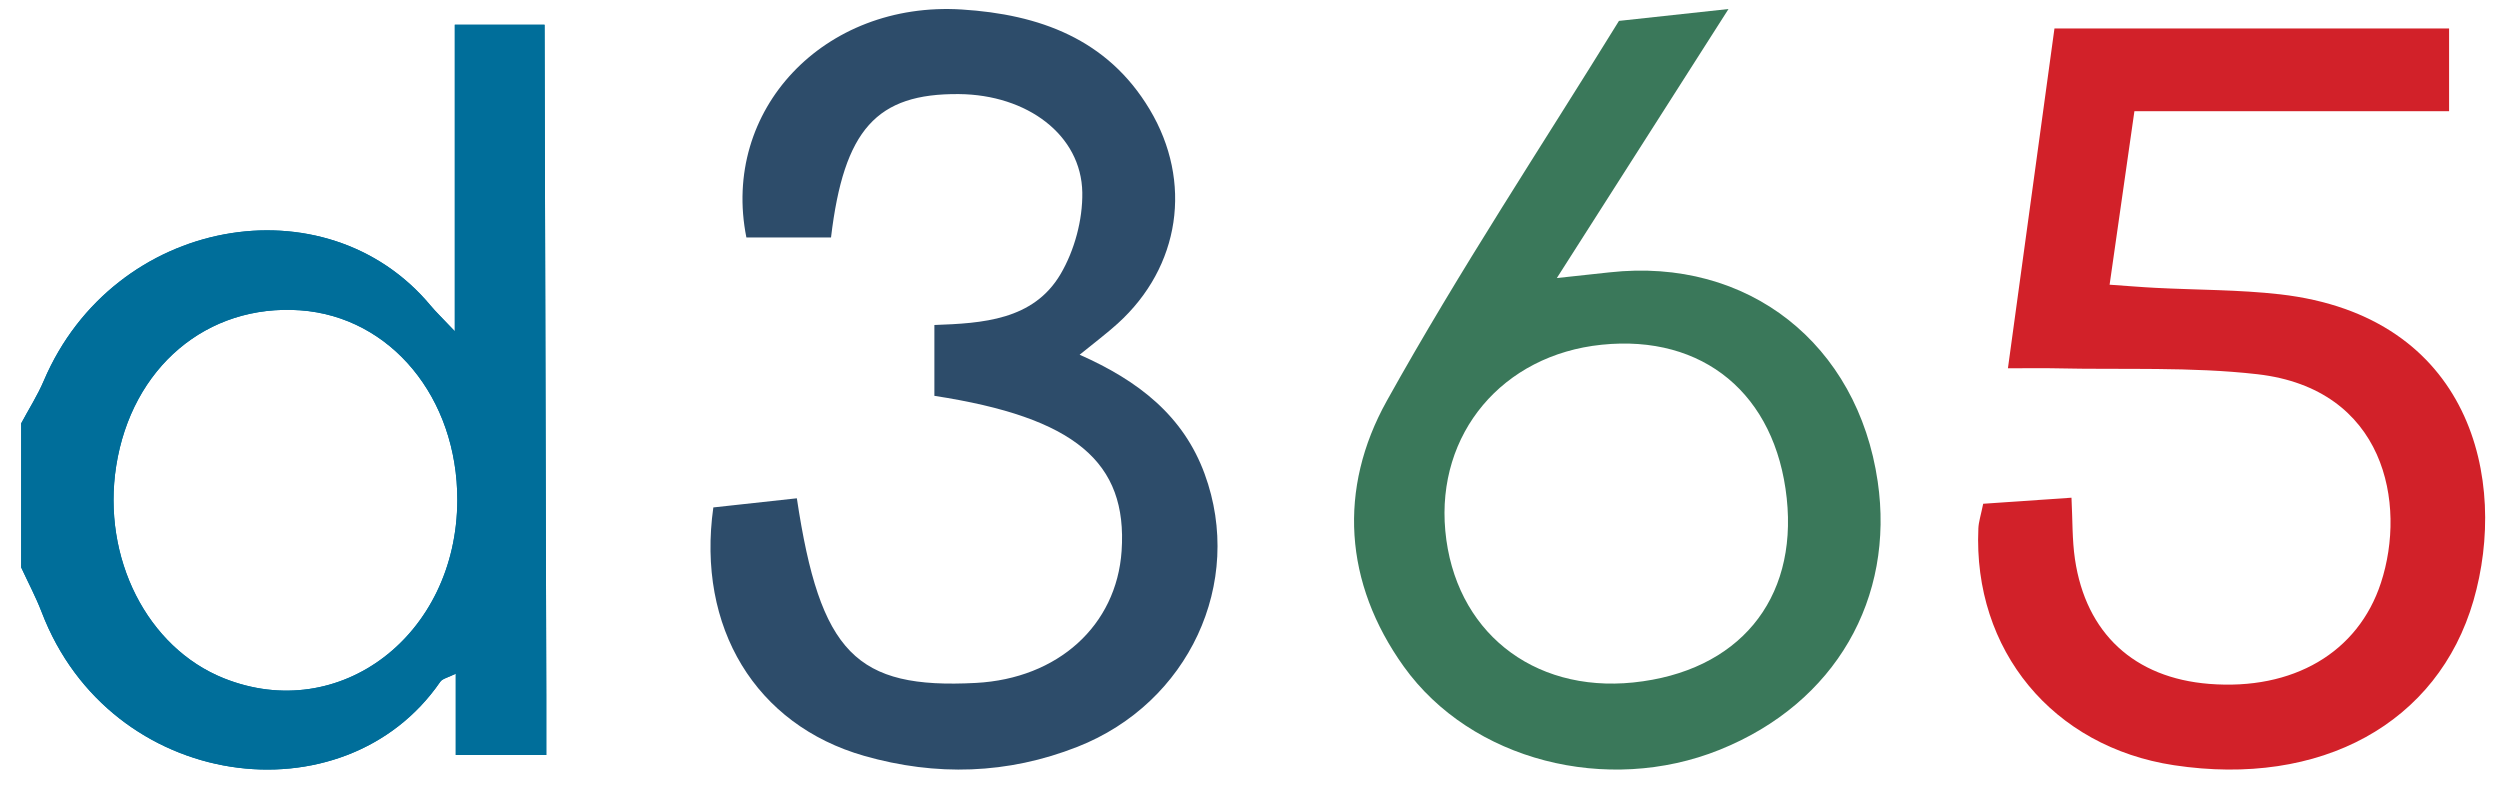 <?xml version="1.0" encoding="UTF-8"?>
<svg width="101px" height="32px" viewBox="0 0 101 32" version="1.1" xmlns="http://www.w3.org/2000/svg" xmlns:xlink="http://www.w3.org/1999/xlink">
    <title>Logo (1)</title>
    <g id="Page-1" stroke="none" stroke-width="1" fill="none" fill-rule="evenodd">
        <g id="Artboard" transform="translate(-114, -2)">
            <g id="Logo-(1)" transform="translate(114.855, 2.364)">
                <path d="M17.62,19.848 C17.633,15.704 14.931,12.436 11.28,12.173 C7.507,11.904 4.464,14.479 3.839,18.465 C3.259,22.181 5.093,25.799 8.187,27.038 C12.869,28.91 17.603,25.3 17.62,19.848 Z M21.215,27.734 C21.213,28.488 21.215,29.242 21.215,30.137 L17.558,30.137 L17.558,26.852 C17.248,27.01 17.02,27.049 16.93,27.181 C13.05,32.818 3.603,31.628 0.829,24.366 C0.591,23.748 0.278,23.16 0,22.558 L0,16.742 C0.307,16.167 0.663,15.611 0.916,15.015 C3.742,8.385 12.309,6.89 16.548,11.989 C16.755,12.237 16.991,12.461 17.519,13.018 L17.519,0.636 L21.145,0.636 L21.215,27.734 Z" id="-g-Shape" fill="#006E9A"></path>
                <path d="M17.62,19.848 C17.633,15.704 14.931,12.436 11.28,12.173 C7.507,11.904 4.464,14.479 3.839,18.465 C3.259,22.181 5.093,25.799 8.187,27.038 C12.869,28.91 17.603,25.3 17.62,19.848 Z M21.215,27.734 C21.213,28.488 21.215,29.242 21.215,30.137 L17.558,30.137 L17.558,26.852 C17.248,27.01 17.02,27.049 16.93,27.181 C13.05,32.818 3.603,31.628 0.829,24.366 C0.591,23.748 0.278,23.16 0,22.558 L0,16.742 C0.307,16.167 0.663,15.611 0.916,15.015 C3.742,8.385 12.309,6.89 16.548,11.989 C16.755,12.237 16.991,12.461 17.519,13.018 L17.519,0.636 L21.145,0.636 L21.215,27.734 Z" id="-g-Shape" fill="#006E9A"></path>
                <path d="M85.375,4.129 C85.023,6.601 84.713,8.763 84.373,11.138 C85.067,11.185 85.655,11.237 86.246,11.266 C87.916,11.352 89.596,11.338 91.254,11.526 C98.994,12.41 100.479,19.039 99.074,23.898 C97.638,28.86 92.901,31.449 86.974,30.551 C82.078,29.809 78.852,25.906 79.071,20.981 C79.083,20.718 79.17,20.458 79.266,19.988 C80.413,19.908 81.561,19.83 82.833,19.743 C82.879,20.647 82.858,21.446 82.973,22.225 C83.415,25.226 85.374,27.025 88.395,27.265 C91.78,27.535 94.413,26.005 95.336,23.179 C96.38,19.983 95.502,15.348 90.348,14.755 C87.658,14.448 84.914,14.578 82.197,14.516 C81.646,14.503 81.095,14.515 80.265,14.515 C80.904,9.862 81.518,5.375 82.145,0.787 L98.088,0.787 L98.088,4.129 L85.375,4.129 Z" id="Path" fill="#D22129"></path>
                <path d="M31.338,19.767 C32.277,26.025 33.732,27.481 38.571,27.226 C41.885,27.051 44.253,24.909 44.458,21.896 C44.702,18.3 42.578,16.503 36.894,15.628 L36.894,12.766 C38.831,12.696 40.894,12.576 41.994,10.706 C42.555,9.752 42.888,8.515 42.87,7.414 C42.832,5.088 40.644,3.462 37.886,3.437 C34.562,3.408 33.238,4.863 32.718,9.23 L29.299,9.23 C28.268,4.082 32.433,-0.332 38.003,0.02 C41.13,0.217 43.885,1.206 45.59,4.054 C47.34,6.975 46.832,10.414 44.302,12.705 C43.856,13.109 43.372,13.471 42.762,13.967 C45.149,15.022 46.956,16.439 47.814,18.787 C49.424,23.181 47.172,28.04 42.675,29.807 C39.852,30.919 36.957,31.001 34.059,30.173 C29.676,28.921 27.281,24.986 27.964,20.136 C29.026,20.021 30.115,19.902 31.338,19.767 L31.338,19.767 Z" id="Path" fill="#2D4C6A"></path>
                <path d="M71.329,19.766 C70.879,15.562 67.96,13.14 63.853,13.563 C59.845,13.974 57.175,17.151 57.535,21.078 C57.907,25.102 61.037,27.628 65.13,27.208 C69.368,26.769 71.77,23.888 71.329,19.767 L71.329,19.766 Z M64.551,0.48 L68.977,1.77635684e-15 L62.041,10.869 C62.987,10.766 63.579,10.704 64.17,10.639 C69.787,10.018 74.194,13.548 75.004,19.087 C75.693,23.785 73.323,28.037 68.612,29.93 C64.074,31.753 58.586,30.371 55.858,26.565 C53.438,23.185 53.198,19.38 55.169,15.836 C58.109,10.55 61.464,5.488 64.551,0.48 L64.551,0.48 Z" id="Shape" fill="#3A785A"></path>
            </g>
        </g>
    </g>
</svg>